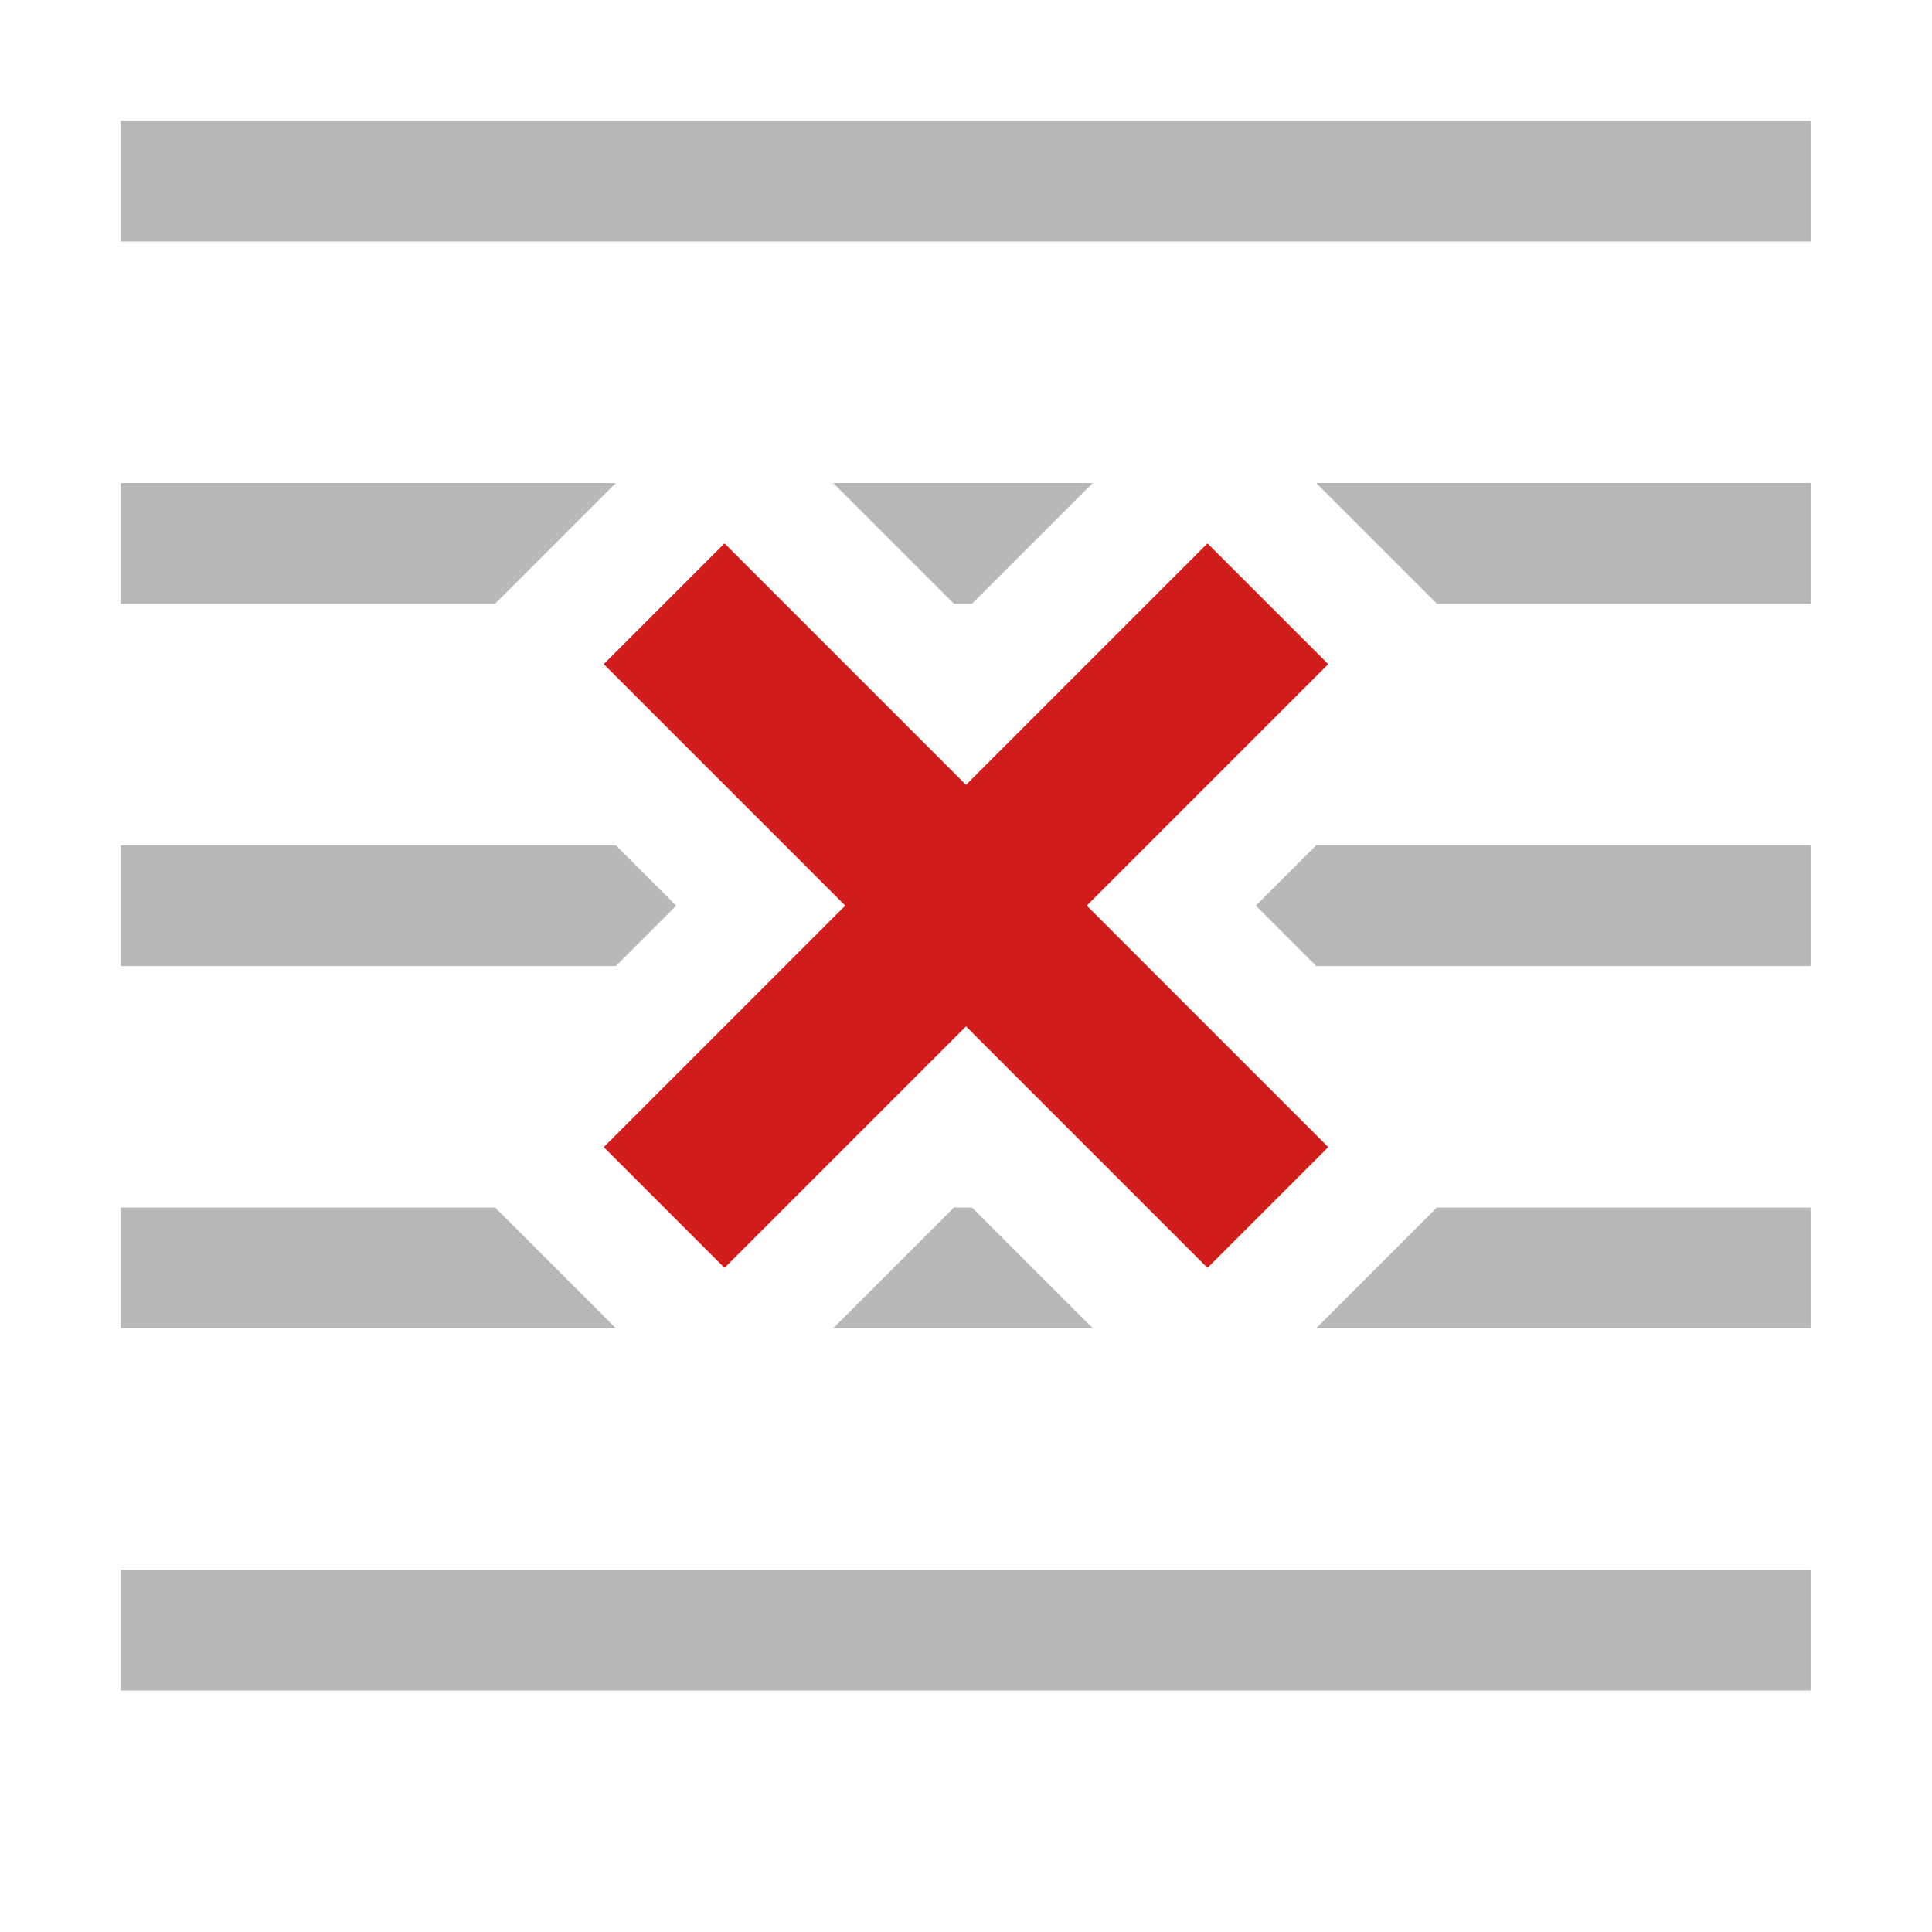 <?xml version="1.0" encoding="utf-8"?>
<!-- Generator: Adobe Illustrator 21.0.2, SVG Export Plug-In . SVG Version: 6.00 Build 0)  -->
<svg version="1.1" id="None_Horizontal_Gridlines" xmlns="http://www.w3.org/2000/svg" xmlns:xlink="http://www.w3.org/1999/xlink"
	 x="0px" y="0px" viewBox="0 0 32 32" style="enable-background:new 0 0 32 32;" xml:space="preserve">
<style type="text/css">
	.Black{fill:#727272;}
	.Red{fill:#D11C1C;}
	.st0{opacity:0.5;}
</style>
<g class="st0">
	<path class="Black" d="M10.2,16H2v-2h8.2l1,1L10.2,16z M13.8,22h4.3l-2-2h-0.3L13.8,22z M8.2,20H2v2h8.2L8.2,20z M10.2,8H2v2h6.2
		L10.2,8z M13.8,8l2,2h0.3l2-2H13.8z M23.8,10H30V8h-8.2L23.8,10z M2,2v2h28V2H2z M20.8,15l1,1H30v-2h-8.2L20.8,15z M2,28h28v-2H2
		V28z M21.8,22H30v-2h-6.2L21.8,22z"/>
</g>
<polygon class="Red" points="22,11 20,9 16,13 12,9 10,11 14,15 10,19 12,21 16,17 20,21 22,19 18,15 "/>
</svg>

